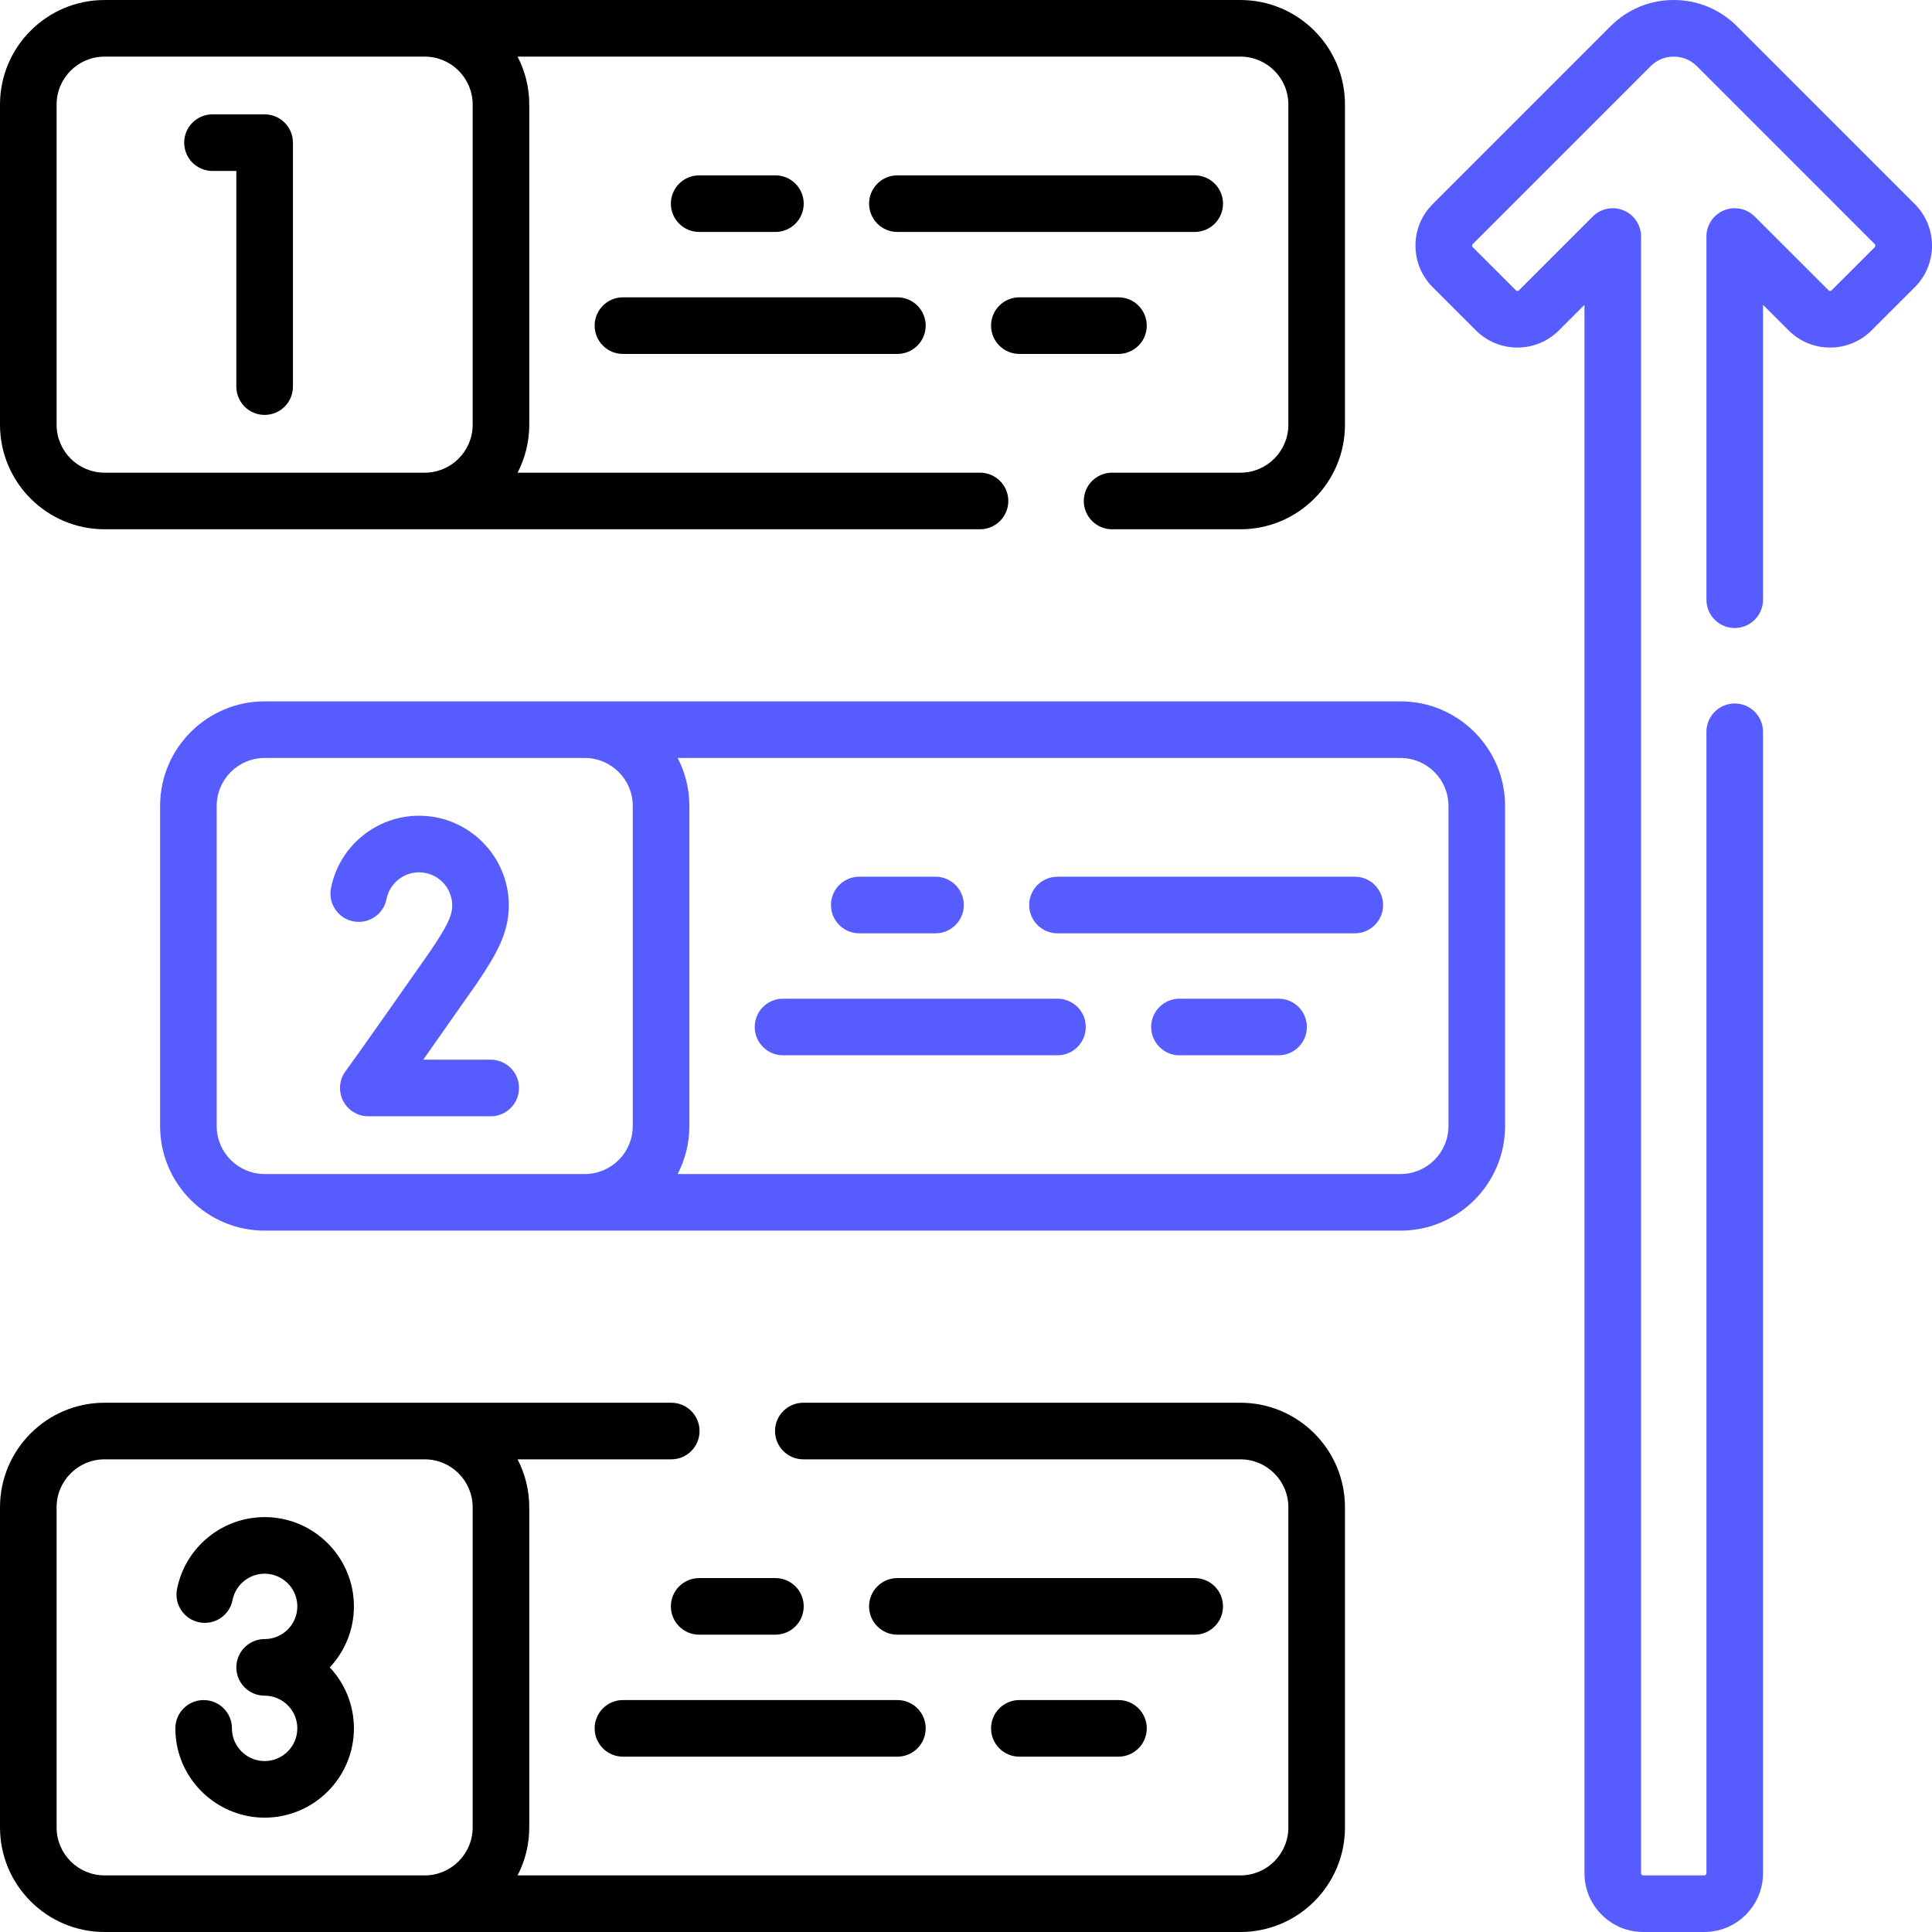 <?xml version="1.0" encoding="UTF-8"?> <svg xmlns="http://www.w3.org/2000/svg" width="512" height="512" viewBox="0 0 512 512" fill="none"><g clip-path="url(#clip0_1141_102)"><path d="M27.704 140.263H259.713C263.855 140.263 267.213 136.906 267.213 132.763C267.213 128.62 263.855 125.263 259.713 125.263H137.164C139.138 121.455 140.261 117.137 140.261 112.56V27.707C140.261 23.13 139.138 18.812 137.164 15.004H328.73C335.733 15.004 341.43 20.701 341.43 27.704V112.563C341.43 119.566 335.733 125.263 328.73 125.263H294.714C290.572 125.263 287.214 128.62 287.214 132.763C287.214 136.906 290.572 140.263 294.714 140.263H328.73C344.004 140.263 356.43 127.837 356.43 112.563V27.704C356.43 12.43 344.004 0.004 328.73 0.004H27.704C12.429 0.004 0.001 12.432 0.001 27.707V112.56C0.001 127.835 12.429 140.263 27.704 140.263ZM15.001 27.707C15.001 20.702 20.7 15.004 27.704 15.004H112.558C119.562 15.004 125.261 20.702 125.261 27.707V112.56C125.261 119.565 119.562 125.263 112.558 125.263H27.704C20.7 125.263 15.001 119.565 15.001 112.56V27.707Z" fill="black"></path><path d="M56.313 45.307H62.631V102.457C62.631 106.6 65.989 109.957 70.131 109.957C74.273 109.957 77.631 106.6 77.631 102.457V37.807C77.631 33.664 74.273 30.307 70.131 30.307H56.313C52.171 30.307 48.813 33.664 48.813 37.807C48.813 41.95 52.171 45.307 56.313 45.307Z" fill="black"></path><path d="M324.109 53.971C324.109 49.828 320.751 46.471 316.609 46.471H237.816C233.674 46.471 230.316 49.828 230.316 53.971C230.316 58.114 233.674 61.471 237.816 61.471H316.609C320.752 61.471 324.109 58.114 324.109 53.971Z" fill="black"></path><path d="M205.492 61.471C209.634 61.471 212.992 58.114 212.992 53.971C212.992 49.828 209.634 46.471 205.492 46.471H185.289C181.147 46.471 177.789 49.828 177.789 53.971C177.789 58.114 181.147 61.471 185.289 61.471H205.492Z" fill="black"></path><path d="M157.586 86.295C157.586 90.438 160.944 93.795 165.086 93.795H237.817C241.959 93.795 245.317 90.438 245.317 86.295C245.317 82.152 241.959 78.795 237.817 78.795H165.086C160.944 78.795 157.586 82.153 157.586 86.295Z" fill="black"></path><path d="M270.142 93.795H296.406C300.548 93.795 303.906 90.438 303.906 86.295C303.906 82.152 300.548 78.795 296.406 78.795H270.142C266 78.795 262.642 82.152 262.642 86.295C262.642 90.438 266 93.795 270.142 93.795Z" fill="black"></path><path d="M371.158 185.871H70.131C54.856 185.871 42.428 198.299 42.428 213.574V298.427C42.428 313.702 54.856 326.13 70.131 326.13H371.158C386.433 326.13 398.861 313.702 398.861 298.427V213.574C398.861 198.299 386.433 185.871 371.158 185.871ZM57.428 298.427V213.574C57.428 206.569 63.127 200.871 70.131 200.871H154.985C161.989 200.871 167.688 206.569 167.688 213.574V298.427C167.688 305.432 161.989 311.13 154.985 311.13H70.131C63.127 311.13 57.428 305.432 57.428 298.427ZM383.861 298.427C383.861 305.432 378.162 311.13 371.158 311.13H179.591C181.565 307.322 182.688 303.004 182.688 298.427V213.574C182.688 208.997 181.565 204.679 179.591 200.871H371.158C378.162 200.871 383.861 206.569 383.861 213.574V298.427Z" fill="#575CFF"></path><path d="M359.036 232.34H280.244C276.102 232.34 272.744 235.697 272.744 239.84C272.744 243.983 276.102 247.34 280.244 247.34H359.036C363.178 247.34 366.536 243.983 366.536 239.84C366.536 235.697 363.178 232.34 359.036 232.34Z" fill="#575CFF"></path><path d="M227.715 247.338H247.918C252.06 247.338 255.418 243.981 255.418 239.838C255.418 235.695 252.06 232.338 247.918 232.338H227.715C223.573 232.338 220.215 235.695 220.215 239.838C220.216 243.981 223.573 247.338 227.715 247.338Z" fill="#575CFF"></path><path d="M280.244 264.664H207.512C203.37 264.664 200.012 268.021 200.012 272.164C200.012 276.307 203.37 279.664 207.512 279.664H280.244C284.386 279.664 287.744 276.307 287.744 272.164C287.744 268.021 284.386 264.664 280.244 264.664Z" fill="#575CFF"></path><path d="M338.833 264.664H312.569C308.427 264.664 305.069 268.021 305.069 272.164C305.069 276.307 308.427 279.664 312.569 279.664H338.833C342.975 279.664 346.333 276.307 346.333 272.164C346.333 268.021 342.975 264.664 338.833 264.664Z" fill="#575CFF"></path><path d="M130.041 280.828H112.165C115.491 276.115 120.08 269.585 126.407 260.546C126.436 260.504 126.465 260.462 126.493 260.42C131.383 253.121 134.844 247.382 134.844 239.965C134.844 226.849 124.173 216.178 111.057 216.178C99.715 216.178 89.899 224.246 87.716 235.362C86.918 239.426 89.566 243.369 93.63 244.167C97.695 244.962 101.636 242.317 102.435 238.253C103.24 234.153 106.866 231.178 111.057 231.178C115.902 231.178 119.844 235.119 119.844 239.965C119.844 242.908 118.142 245.932 114.074 252.007C94.55 279.901 91.742 283.647 91.65 283.768C89.915 286.035 89.617 289.089 90.88 291.649C92.144 294.208 94.751 295.828 97.605 295.828H130.04C134.182 295.828 137.54 292.471 137.54 288.328C137.54 284.185 134.183 280.828 130.041 280.828Z" fill="#575CFF"></path><path d="M328.73 371.74H212.89C208.748 371.74 205.39 375.097 205.39 379.24C205.39 383.383 208.748 386.74 212.89 386.74H328.73C335.733 386.74 341.43 392.437 341.43 399.44V484.299C341.43 491.302 335.733 496.999 328.73 496.999H137.164C139.138 493.191 140.261 488.873 140.261 484.296V399.443C140.261 394.866 139.138 390.548 137.164 386.74H177.89C182.032 386.74 185.39 383.383 185.39 379.24C185.39 375.097 182.032 371.74 177.89 371.74H27.704C12.429 371.74 0.001 384.168 0.001 399.443V484.296C0.001 499.571 12.429 511.999 27.704 511.999H328.73C344.004 511.999 356.43 499.573 356.43 484.299V399.44C356.43 384.166 344.003 371.74 328.73 371.74ZM15.001 484.296V399.443C15.001 392.438 20.7 386.74 27.704 386.74H112.558C119.562 386.74 125.261 392.438 125.261 399.443V484.296C125.261 491.301 119.562 496.999 112.558 496.999H27.704C20.7 496.999 15.001 491.301 15.001 484.296Z" fill="black"></path><path d="M324.109 425.707C324.109 421.564 320.751 418.207 316.609 418.207H237.816C233.674 418.207 230.316 421.564 230.316 425.707C230.316 429.85 233.674 433.207 237.816 433.207H316.609C320.752 433.206 324.109 429.849 324.109 425.707Z" fill="black"></path><path d="M205.492 418.207H185.289C181.147 418.207 177.789 421.564 177.789 425.707C177.789 429.85 181.147 433.207 185.289 433.207H205.492C209.634 433.207 212.992 429.85 212.992 425.707C212.992 421.564 209.634 418.207 205.492 418.207Z" fill="black"></path><path d="M157.586 458.033C157.586 462.176 160.944 465.533 165.086 465.533H237.817C241.959 465.533 245.317 462.176 245.317 458.033C245.317 453.89 241.959 450.533 237.817 450.533H165.086C160.944 450.533 157.586 453.89 157.586 458.033Z" fill="black"></path><path d="M270.142 450.533C266 450.533 262.642 453.89 262.642 458.033C262.642 462.176 266 465.533 270.142 465.533H296.406C300.548 465.533 303.906 462.176 303.906 458.033C303.906 453.89 300.548 450.533 296.406 450.533H270.142Z" fill="black"></path><path d="M70.131 402.047C58.849 402.047 49.084 410.073 46.913 421.131C46.115 425.195 48.763 429.138 52.827 429.936C56.893 430.735 60.834 428.086 61.632 424.022C62.425 419.981 66 417.047 70.131 417.047C74.907 417.047 78.794 420.933 78.794 425.709C78.794 430.485 74.908 434.372 70.131 434.372C65.989 434.372 62.631 437.729 62.631 441.872C62.631 446.015 65.989 449.372 70.131 449.372C74.907 449.372 78.794 453.258 78.794 458.034C78.794 462.81 74.908 466.697 70.131 466.697C65.833 466.697 62.145 463.497 61.552 459.251C61.496 458.852 61.468 458.442 61.468 458.034C61.468 453.891 58.11 450.534 53.968 450.534C49.826 450.534 46.468 453.891 46.468 458.034C46.468 459.135 46.545 460.242 46.696 461.325C48.317 472.939 58.391 481.697 70.13 481.697C83.177 481.697 93.792 471.082 93.792 458.034C93.792 451.791 91.362 446.104 87.397 441.872C91.362 437.639 93.792 431.952 93.792 425.709C93.793 412.662 83.178 402.047 70.131 402.047Z" fill="black"></path><path d="M507.432 54.08L460.293 6.931C455.824 2.462 449.881 0 443.559 0C437.237 0 431.294 2.462 426.825 6.931L379.694 54.071C376.747 57.009 375.122 60.92 375.119 65.083C375.116 69.251 376.738 73.169 379.688 76.118L391.108 87.529C394.045 90.474 397.956 92.099 402.118 92.102H402.131C406.293 92.102 410.207 90.481 413.153 87.536L419.9 80.79V496.42C419.9 505.011 426.889 512 435.48 512H451.64C460.231 512 467.22 505.011 467.22 496.42V193.932C467.22 189.789 463.862 186.432 459.72 186.432C455.578 186.432 452.22 189.789 452.22 193.932V496.42C452.22 496.745 451.965 497 451.64 497H435.48C435.16 497 434.9 496.74 434.9 496.42V62.682C434.9 59.649 433.073 56.913 430.27 55.753C427.468 54.592 424.242 55.233 422.097 57.379L402.548 76.929C402.505 76.972 402.374 77.102 402.132 77.102C401.896 77.102 401.773 76.978 401.722 76.927L390.294 65.508C390.251 65.465 390.121 65.335 390.121 65.093C390.121 64.858 390.246 64.735 390.295 64.685L437.434 17.536C439.069 15.901 441.245 15 443.56 15C445.875 15 448.051 15.901 449.686 17.536L496.834 64.694C496.875 64.735 496.999 64.858 496.999 65.093C496.999 65.335 496.869 65.465 496.828 65.506L485.389 76.937C485.348 76.978 485.224 77.102 484.989 77.102C484.755 77.102 484.631 76.978 484.581 76.928L465.022 57.377C462.877 55.234 459.652 54.592 456.849 55.753C454.047 56.914 452.22 59.648 452.22 62.682V158.931C452.22 163.074 455.578 166.431 459.72 166.431C463.862 166.431 467.22 163.074 467.22 158.931V80.783L473.969 87.529C476.91 90.478 480.824 92.102 484.989 92.102C489.155 92.102 493.069 90.478 496.001 87.539L507.432 76.116C510.38 73.169 512.002 69.251 511.999 65.083C511.996 60.92 510.371 57.009 507.432 54.08Z" fill="#575CFF"></path></g><defs><clipPath id="clip0_1141_102"><rect width="512" height="512" fill="white"></rect></clipPath></defs></svg> 